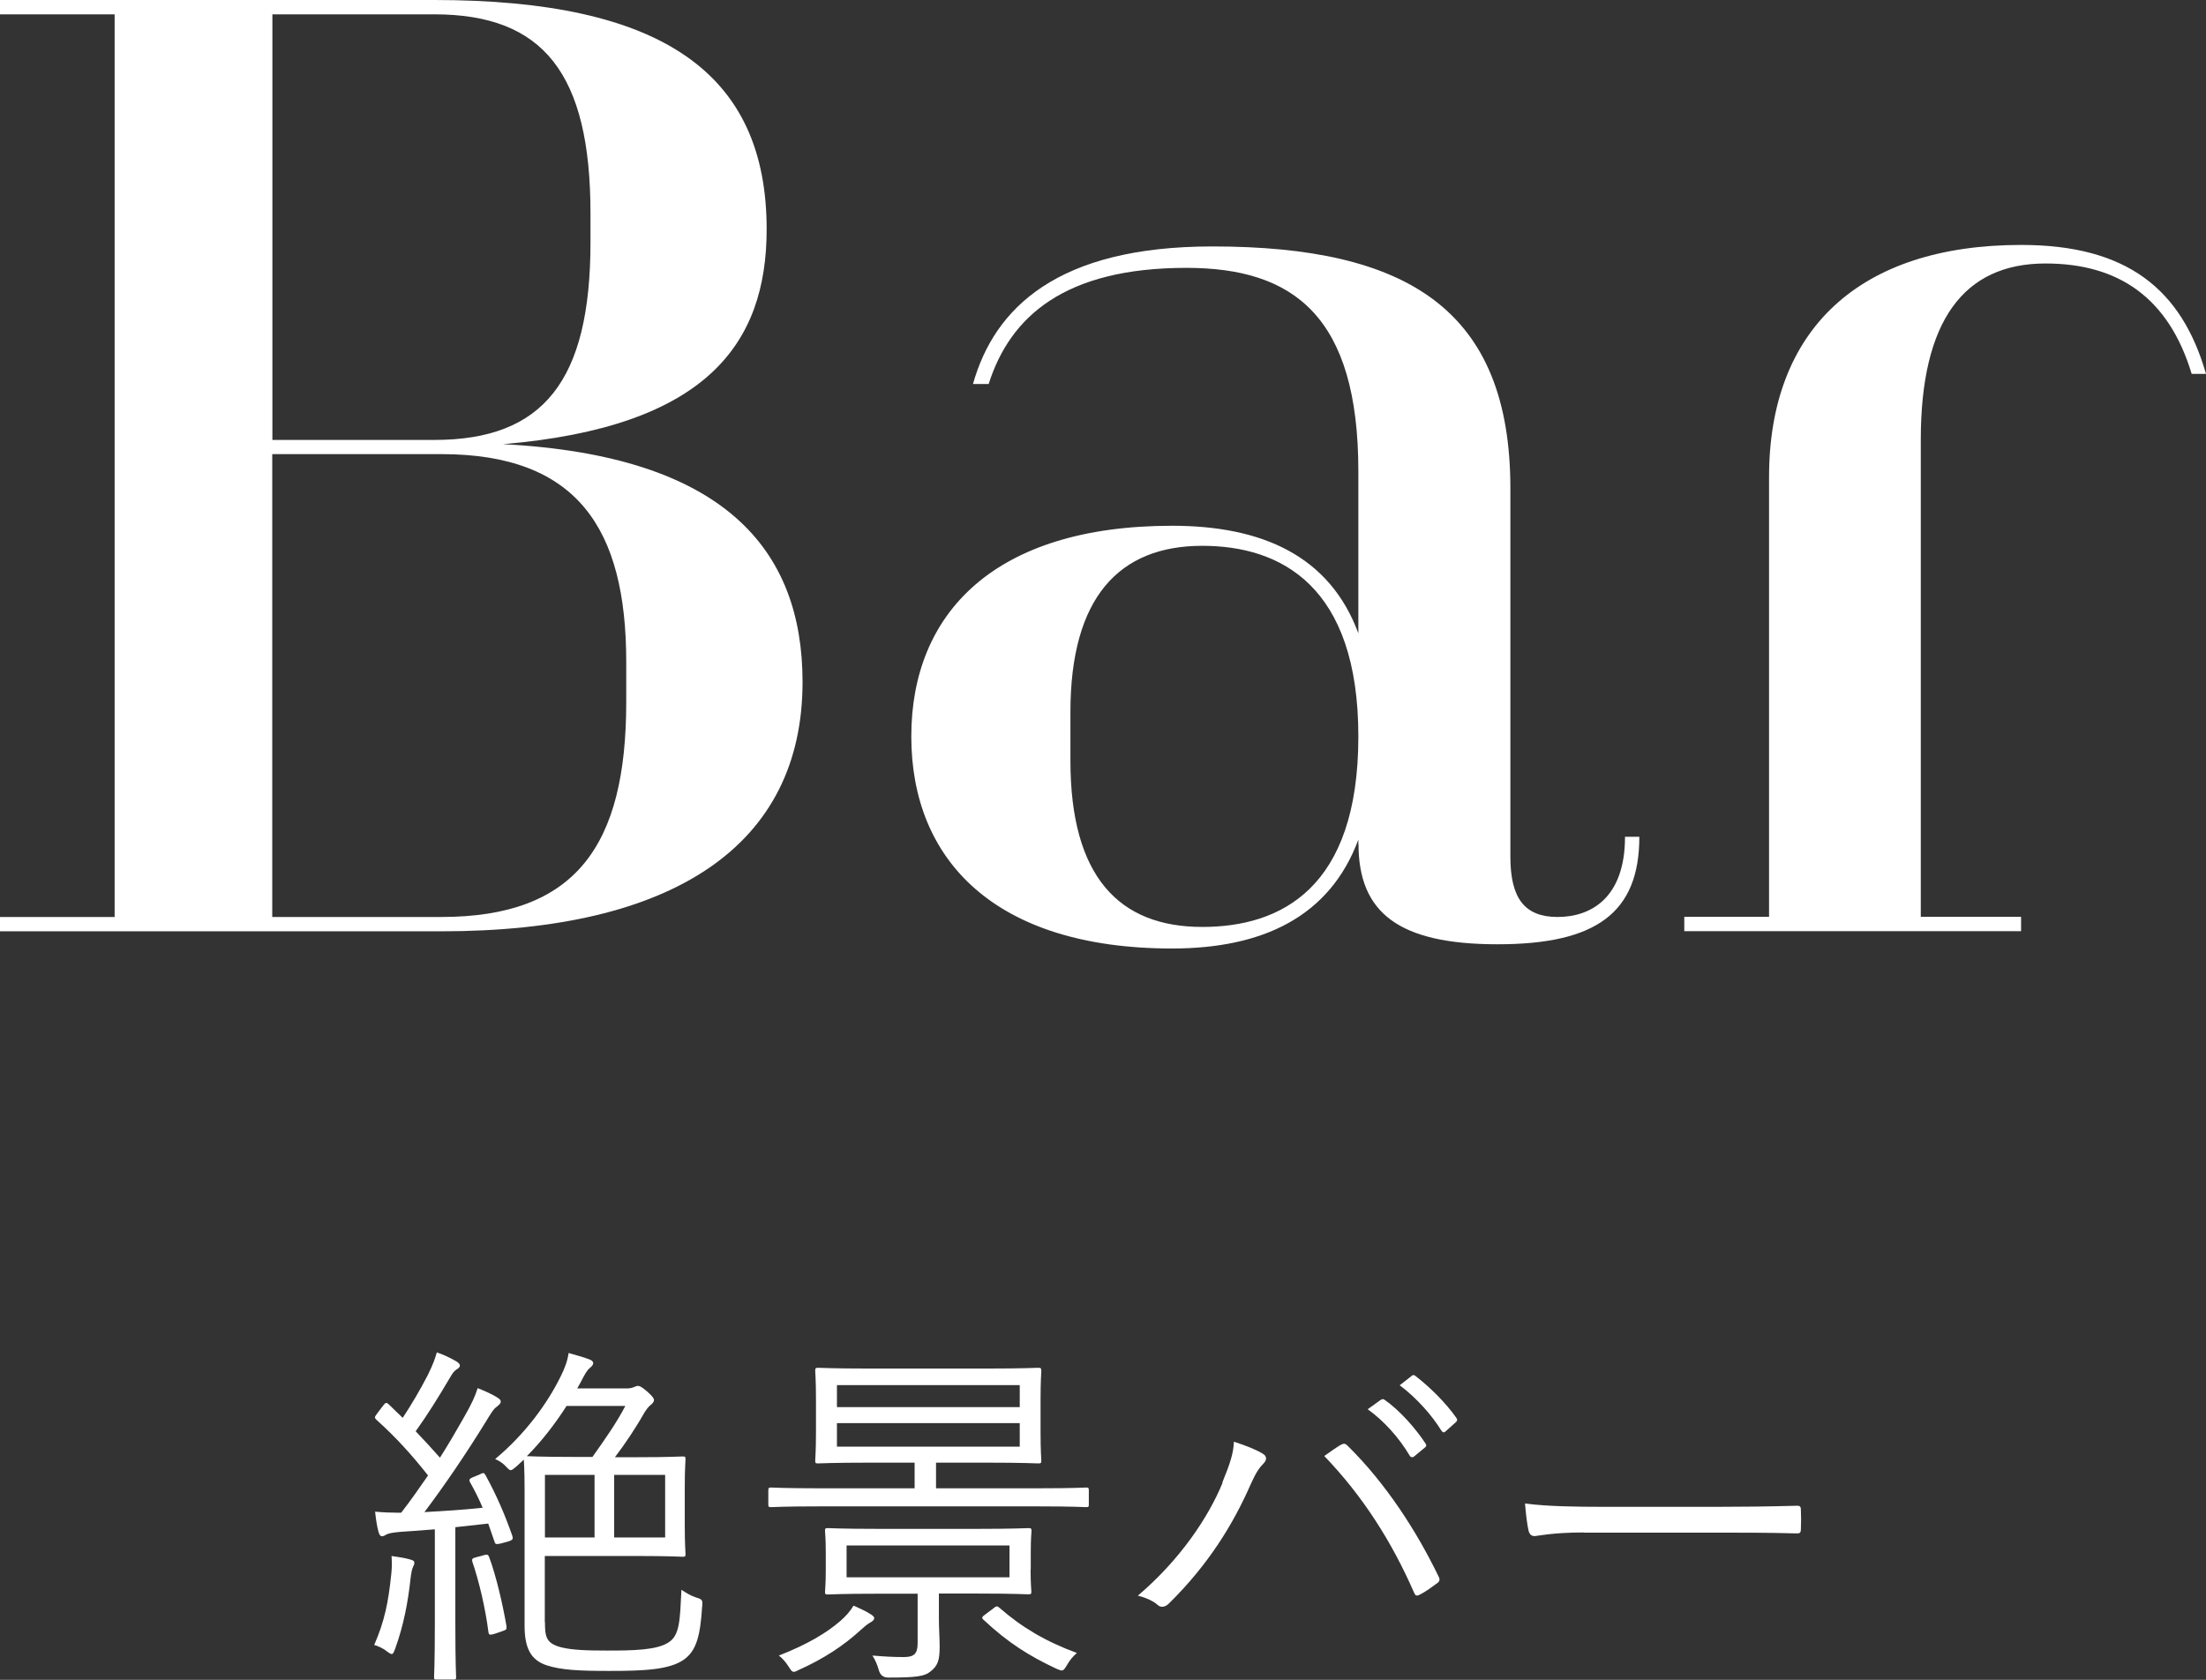<?xml version="1.0" encoding="UTF-8"?>
<svg id="_レイヤー_2" data-name="レイヤー 2" xmlns="http://www.w3.org/2000/svg" viewBox="0 0 146.26 111.38">
  <rect x="0" y="0" width="146.26" height="111.38" fill="#333333" stroke="none"/>
  <defs>
    <style>
      .cls-1 {
        fill: #fff;
      }
    </style>
  </defs>
  <g id="_レイヤー_1-2" data-name="レイヤー 1">
    <g>
      <path class="cls-1" d="M7.6.95H0v-.95h28.79c15.11,0,22.04,4.85,22.04,15.2,0,7.6-3.99,13.11-17.48,14.25,14.63.76,19.86,6.94,19.86,15.77,0,10.83-8.55,16.53-23.94,16.53H0v-.95h7.6V.95ZM28.79,29.17c7.22,0,10.36-3.9,10.36-13.11v-1.9c0-9.31-3.14-13.21-10.36-13.21h-10.73v28.22h10.73ZM29.26,60.8c8.93,0,12.26-4.75,12.26-14.25v-2.66c0-8.83-3.23-13.78-12.26-13.78h-11.21v30.69h11.21Z"/>
      <path class="cls-1" d="M90.06,55.96v-.29c-1.9,5.13-6.37,7.22-12.35,7.22-11.78,0-17.29-5.89-17.29-14.06s5.51-13.97,17.29-13.97c5.98,0,10.45,2,12.35,7.13v-10.74c0-10.26-4.27-13.49-11.4-13.49-8.08,0-11.69,3.23-13.11,7.7h-1.04c1.42-5.04,5.6-9.12,15.87-9.12,12.92,0,19.76,4.18,19.76,16.05v24.42c0,2.76.95,3.99,3.13,3.99s4.47-1.23,4.47-5.32h.95c0,5.04-2.85,7.13-9.4,7.13s-9.22-2.09-9.22-6.65ZM90.06,48.83c0-9.98-5.13-12.64-10.35-12.64-5.51,0-8.74,3.42-8.74,11.02v3.23c0,7.69,3.23,11.02,8.74,11.02,5.22,0,10.35-2.56,10.35-12.63Z"/>
      <path class="cls-1" d="M117.29,60.8v-29.17c0-9.79,5.99-15.39,16.72-15.39,7.03,0,10.64,2.95,12.25,8.55h-.95c-1.52-5.04-4.84-7.32-9.69-7.32-5.42,0-8.27,3.8-8.27,11.69v31.63h6.65v.95h-22.33v-.95h5.6Z"/>
    </g>
    <g>
      <path class="cls-1" d="M27.39,103.89c-.07.12-.12.36-.17.77-.17,1.58-.46,3.1-1.01,4.63-.1.26-.14.38-.24.38-.07,0-.17-.07-.34-.19-.19-.17-.6-.36-.82-.41.7-1.61.94-2.86,1.13-4.68.05-.48.05-.74.02-1.22.53.07.91.14,1.2.22.26.07.31.12.31.22,0,.12-.02.17-.1.29ZM31.83,97.74c.24-.1.26-.1.36.07.74,1.34,1.3,2.66,1.78,4.03.05.19.05.26-.26.36l-.5.14c-.34.07-.38.05-.43-.14l-.41-1.18-2.18.24v6.43c0,2.62.05,3.38.05,3.5,0,.17-.02.17-.19.17h-1.08c-.17,0-.19,0-.19-.17,0-.14.05-.89.05-3.5v-6.29c-.79.07-1.56.12-2.3.17-.53.05-.79.1-.94.19-.07.05-.17.1-.26.1-.12,0-.19-.12-.24-.31-.1-.36-.17-.84-.22-1.32.53.05,1.06.07,1.51.07h.22c.65-.84,1.22-1.66,1.78-2.47-1.08-1.37-2.14-2.54-3.43-3.7-.14-.14-.12-.17.07-.43l.38-.5c.17-.22.22-.22.36-.1l.94.91c.62-.94,1.15-1.85,1.66-2.83.38-.77.5-1.15.6-1.51.43.14.89.36,1.27.58.17.1.26.19.26.29,0,.12-.1.19-.22.26-.17.12-.26.24-.41.5-.84,1.42-1.46,2.42-2.3,3.6.53.55,1.06,1.13,1.61,1.75.58-.91,1.08-1.78,1.56-2.62.58-1.01.77-1.46.94-1.99.48.19.91.38,1.27.6.19.12.26.19.26.29,0,.14-.12.22-.26.34-.24.17-.38.43-.77,1.06-1.32,2.14-2.69,4.15-4.03,5.93,1.22-.07,2.47-.14,3.86-.29-.24-.58-.53-1.15-.84-1.7-.07-.14-.07-.22.24-.34l.46-.19ZM32.05,103.12c.26-.07.31-.05.38.12.46,1.22.91,3.17,1.15,4.58.02.22,0,.24-.29.34l-.5.17c-.34.1-.38.07-.41-.14-.19-1.51-.62-3.36-1.06-4.63-.05-.19-.02-.24.26-.31l.46-.12ZM36.13,107.54c0,1.03.1,1.42,1.06,1.68.74.19,1.75.22,3.05.22,1.7,0,3.31-.02,4.1-.55.74-.48.74-1.51.84-3.48.29.19.58.38.94.5.46.14.48.17.43.65-.12,1.85-.36,2.86-1.18,3.46-.96.7-2.69.77-4.97.77-1.94,0-3.19-.05-4.18-.38-.98-.34-1.44-1.06-1.44-2.62v-9.07c0-1.37-.05-1.82-.05-1.94l-.5.46c-.17.14-.29.24-.36.24-.1,0-.19-.1-.34-.26s-.38-.34-.7-.48c2.02-1.68,3.48-3.72,4.34-5.47.29-.58.46-1.06.53-1.56.62.17,1.08.31,1.39.43.14.05.24.14.24.24,0,.12-.1.22-.24.34-.17.14-.31.38-.58.91l-.24.43h3.29c.24,0,.38-.05.5-.1.07-.02.14-.07.22-.07.12,0,.26.05.67.41.34.31.41.43.41.53,0,.12-.1.24-.26.36-.14.12-.26.29-.41.53-.55.98-1.3,2.09-1.92,2.9h1.49c2.14,0,2.86-.05,3-.05.17,0,.19.02.19.19,0,.12-.05.58-.05,1.97v2.33c0,1.37.05,1.85.05,1.97,0,.17-.02.19-.19.19-.14,0-.86-.05-3-.05h-6.14v4.39ZM37.57,93.21c-.72,1.13-1.63,2.33-2.64,3.34.14,0,.89.05,2.98.05h1.37c.84-1.18,1.61-2.28,2.18-3.38h-3.89ZM39.42,97.79h-3.29v4.15h3.29v-4.15ZM44.1,97.79h-3.38v4.15h3.38v-4.15Z"/>
      <path class="cls-1" d="M72.19,99.74c0,.17-.02.19-.17.19s-.86-.05-3.1-.05h-14.69c-2.23,0-2.98.05-3.1.05-.17,0-.19-.02-.19-.19v-.89c0-.19.02-.22.19-.22.12,0,.86.05,3.1.05h6.41v-1.7h-3.02c-2.4,0-3.24.05-3.38.05-.17,0-.19-.02-.19-.19,0-.14.05-.6.05-1.92v-2.09c0-1.34-.05-1.8-.05-1.92,0-.19.02-.22.19-.22.14,0,.98.05,3.38.05h7.82c2.4,0,3.26-.05,3.38-.05.19,0,.22.02.22.22,0,.12-.05.58-.05,1.92v2.09c0,1.32.05,1.8.05,1.92,0,.17-.02.19-.22.19-.12,0-.98-.05-3.38-.05h-3.38v1.7h6.86c2.23,0,2.95-.05,3.1-.05s.17.02.17.22v.89ZM57.65,107.61c-.19.1-.43.34-.6.48-1.1,1.01-2.45,1.9-4.06,2.62-.19.1-.29.14-.36.14-.12,0-.19-.1-.34-.34-.22-.34-.41-.55-.65-.74,1.9-.74,3.17-1.51,4.06-2.28.36-.31.67-.65.89-1.03.5.22.84.38,1.15.58.14.1.22.14.22.26s-.14.22-.31.31ZM68.33,104.06c0,1.03.05,1.32.05,1.46,0,.17-.02.19-.22.19-.12,0-.94-.05-3.29-.05h-2.62v1.63c0,.74.05,1.27.05,1.9,0,.89-.12,1.25-.6,1.63-.41.34-.98.41-2.81.41q-.48,0-.62-.48c-.1-.36-.24-.7-.43-.98.82.07,1.42.1,2.09.1s.91-.22.91-.91v-3.29h-2.66c-2.35,0-3.14.05-3.29.05-.17,0-.19-.02-.19-.19,0-.14.05-.43.05-1.46v-1.1c0-1.03-.05-1.32-.05-1.46,0-.17.02-.19.19-.19.14,0,.94.05,3.29.05h6.7c2.35,0,3.17-.05,3.29-.05.19,0,.22.02.22.19,0,.14-.05.43-.05,1.46v1.1ZM67.61,91.84h-12.12v1.46h12.12v-1.46ZM67.61,94.36h-12.12v1.56h12.12v-1.56ZM66.93,102.47h-10.8v2.11h10.8v-2.11ZM65.88,106.62c.19-.14.24-.14.38-.02,1.49,1.3,3.05,2.23,5.14,3-.26.22-.48.48-.67.82-.14.24-.22.34-.34.34-.07,0-.19-.05-.36-.12-1.82-.86-3.17-1.7-4.82-3.24-.14-.12-.12-.19.12-.36l.55-.41Z"/>
      <path class="cls-1" d="M81.04,98.3c.5-1.22.74-1.92.77-2.71.79.26,1.49.53,1.9.79.34.19.26.46.05.67-.26.26-.5.6-.84,1.37-1.15,2.62-2.78,5.3-5.42,7.9-.24.24-.53.29-.74.1-.26-.24-.74-.48-1.32-.62,2.83-2.4,4.71-5.26,5.62-7.49ZM88.86,95.82c.22-.12.31-.14.5.05,2.57,2.54,4.58,5.69,6,8.62.12.22.12.36-.1.5-.26.19-.7.53-1.13.74-.22.12-.29.07-.38-.14-1.46-3.34-3.38-6.38-5.95-9.05.41-.29.82-.58,1.06-.72ZM91.55,92.82c.1-.07.17-.07.26,0,.96.67,2.02,1.85,2.71,2.9.07.1.05.19-.05.26l-.7.58c-.12.1-.24.07-.31-.05-.7-1.18-1.7-2.3-2.78-3.07l.86-.62ZM93.57,91.24c.1-.07.17-.1.26-.02.96.74,2.04,1.8,2.74,2.81.07.12.05.19-.07.29l-.65.58c-.1.1-.19.1-.29-.05-.6-.98-1.63-2.16-2.76-3l.77-.6Z"/>
      <path class="cls-1" d="M105,101.61c-2.09,0-3.1.24-3.24.24-.22,0-.34-.1-.41-.34-.1-.41-.19-1.18-.24-1.82,1.46.19,3.31.22,5.3.22h7.37c1.66,0,3.43-.02,5.26-.07.29-.02.36.02.36.29.02.36.02.86,0,1.25,0,.26-.07.31-.36.29-1.8-.05-3.58-.05-5.18-.05h-8.86Z"/>
    </g>
  </g>
</svg>
